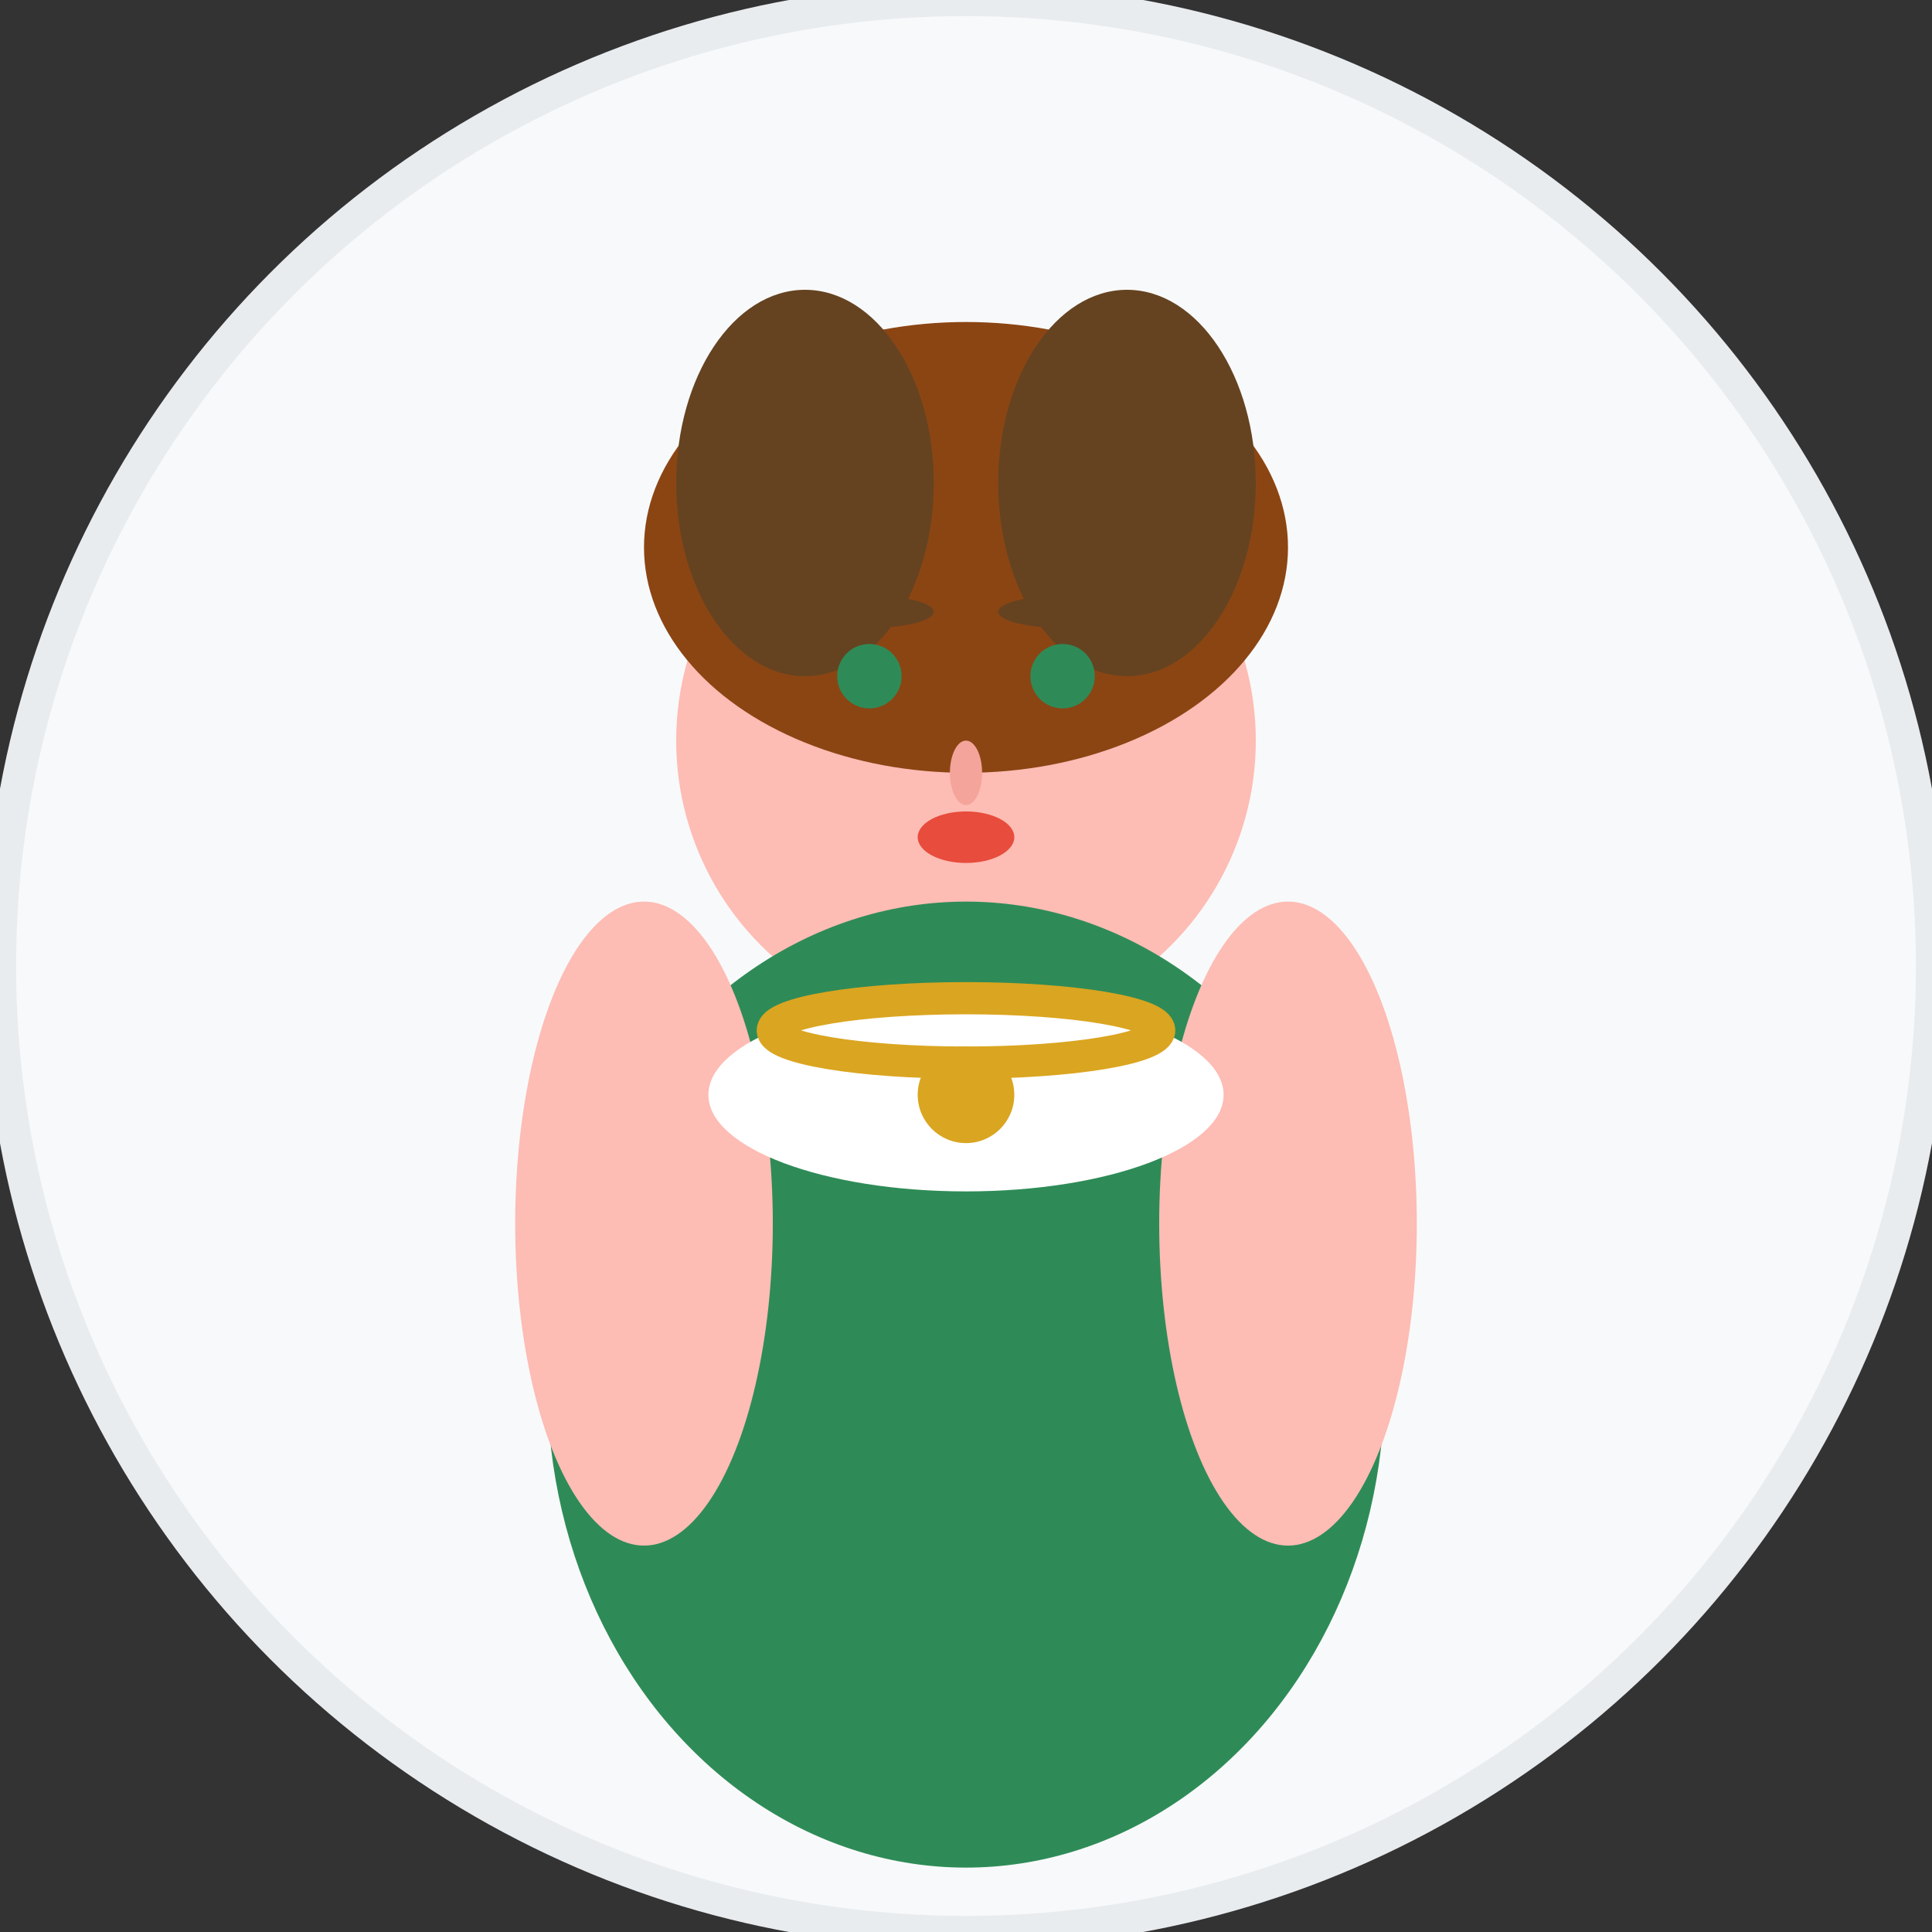 <svg width="60" height="60" viewBox="0 0 60 60" fill="none" xmlns="http://www.w3.org/2000/svg">
  <rect x="0" y="0" width="60" height="60" fill="#333333" stroke="none"/>
  <!-- Background -->
  <circle cx="30" cy="30" r="30" fill="#f8f9fa" stroke="#e9ecef" stroke-width="1"/>
  
  <!-- Head -->
  <circle cx="30" cy="23" r="9" fill="#fdbcb4"/>
  
  <!-- Hair (professional woman) -->
  <ellipse cx="30" cy="17" rx="10" ry="7" fill="#8B4513"/>
  <ellipse cx="25" cy="15" rx="4" ry="6" fill="#654321"/>
  <ellipse cx="35" cy="15" rx="4" ry="6" fill="#654321"/>
  
  <!-- Eyes -->
  <circle cx="27" cy="21" r="1" fill="#2E8B57"/>
  <circle cx="33" cy="21" r="1" fill="#2E8B57"/>
  
  <!-- Eyebrows -->
  <ellipse cx="27" cy="19" rx="2" ry="0.5" fill="#654321"/>
  <ellipse cx="33" cy="19" rx="2" ry="0.5" fill="#654321"/>
  
  <!-- Nose -->
  <ellipse cx="30" cy="24" rx="0.5" ry="1" fill="#f4a49a"/>
  
  <!-- Mouth -->
  <ellipse cx="30" cy="26" rx="1.5" ry="0.8" fill="#e74c3c"/>
  
  <!-- Body -->
  <ellipse cx="30" cy="43" rx="13" ry="15" fill="#2E8B57"/>
  
  <!-- Arms -->
  <ellipse cx="20" cy="38" rx="4" ry="10" fill="#fdbcb4"/>
  <ellipse cx="40" cy="38" rx="4" ry="10" fill="#fdbcb4"/>
  
  <!-- Professional attire collar -->
  <ellipse cx="30" cy="34" rx="8" ry="3" fill="#fff"/>
  
  <!-- Necklace -->
  <ellipse cx="30" cy="32" rx="6" ry="1" fill="none" stroke="#DAA520" stroke-width="1"/>
  <circle cx="30" cy="34" r="1.5" fill="#DAA520"/>
</svg>
